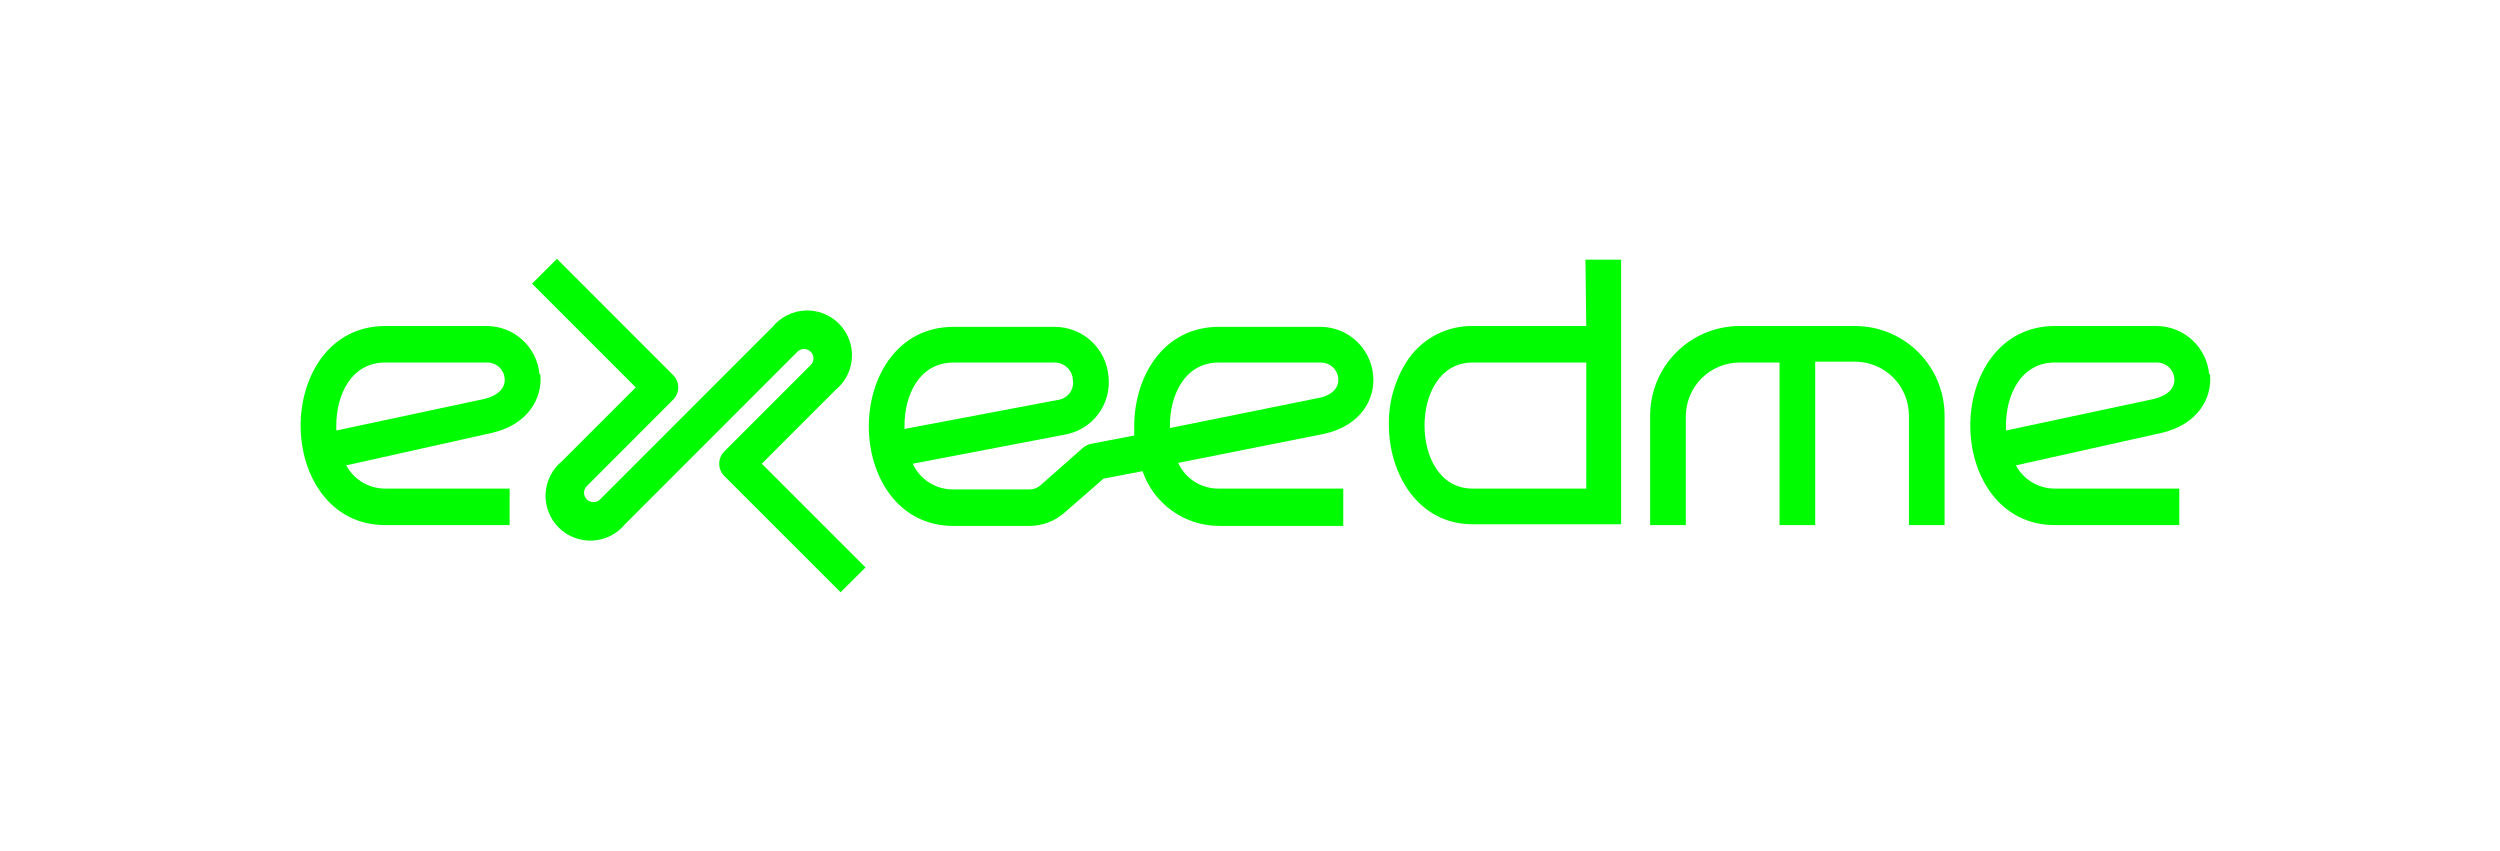 <svg width="188" height="64" viewBox="0 0 188 64" fill="none" xmlns="http://www.w3.org/2000/svg">
<g id="exeedme" clip-path="url(#clip0_3000_21825)">
<g id="Group">
<g id="Clip path group">
<mask id="mask0_3000_21825" style="mask-type:luminance" maskUnits="userSpaceOnUse" x="0" y="0" width="188" height="64">
<g id="a">
<path id="Vector" d="M187.96 0.814H0.84V63.188H187.96V0.814Z" fill="white"/>
</g>
</mask>
<g mask="url(#mask0_3000_21825)">
<g id="Group_2">
<path id="Vector_2" d="M63.21 44.539L54.478 35.807C54.353 35.685 54.255 35.539 54.187 35.379C54.12 35.218 54.085 35.046 54.085 34.871C54.085 34.697 54.12 34.525 54.187 34.364C54.255 34.203 54.353 34.058 54.478 33.936L60.965 27.449C61.097 27.316 61.172 27.136 61.172 26.949C61.172 26.761 61.097 26.581 60.965 26.449C60.899 26.383 60.821 26.331 60.735 26.296C60.65 26.26 60.558 26.242 60.465 26.242C60.277 26.242 60.097 26.316 59.965 26.449L46.996 39.424C46.698 39.787 46.327 40.084 45.907 40.296C45.487 40.508 45.027 40.629 44.557 40.652C44.088 40.675 43.618 40.6 43.18 40.43C42.741 40.261 42.343 40.002 42.01 39.669C41.678 39.337 41.418 38.939 41.249 38.5C41.08 38.061 41.005 37.592 41.028 37.122C41.051 36.653 41.172 36.193 41.384 35.773C41.595 35.353 41.892 34.982 42.256 34.684L47.81 29.133L40.01 21.333L41.881 19.465L50.61 28.197C50.734 28.319 50.833 28.464 50.901 28.625C50.968 28.786 51.003 28.958 51.003 29.132C51.003 29.307 50.968 29.479 50.901 29.64C50.833 29.8 50.734 29.946 50.61 30.068L44.127 36.555C43.994 36.688 43.92 36.867 43.92 37.055C43.92 37.242 43.994 37.422 44.127 37.555C44.259 37.688 44.439 37.762 44.627 37.762C44.814 37.762 44.994 37.688 45.127 37.555L58.098 24.58C58.396 24.216 58.767 23.919 59.187 23.708C59.607 23.496 60.066 23.375 60.536 23.352C61.006 23.329 61.475 23.404 61.914 23.573C62.352 23.742 62.751 24.002 63.083 24.334C63.416 24.667 63.675 25.065 63.844 25.504C64.013 25.942 64.089 26.412 64.066 26.881C64.043 27.351 63.921 27.811 63.71 28.231C63.498 28.651 63.201 29.022 62.838 29.32L57.287 34.871L65.087 42.671L63.21 44.539Z" fill="#00FC01"/>
<path id="Vector_3" d="M99.078 29.943L87.978 32.188V32.001C87.978 29.693 89.101 27.261 91.658 27.261H99.33C99.657 27.26 99.972 27.38 100.215 27.6C100.457 27.819 100.609 28.121 100.64 28.446C100.702 29.194 100.14 29.756 99.081 29.946M68.019 32.004C68.019 29.696 69.142 27.264 71.699 27.264H79.309C79.662 27.264 80.002 27.4 80.258 27.644C80.513 27.888 80.665 28.221 80.681 28.574C80.708 28.747 80.7 28.923 80.658 29.092C80.615 29.262 80.54 29.421 80.435 29.561C80.331 29.7 80.199 29.818 80.048 29.906C79.898 29.994 79.731 30.051 79.558 30.074L68.019 32.257V32.07M99.327 24.579H91.655C87.476 24.579 85.293 28.321 85.293 32.064V32.75L82.05 33.374C81.819 33.423 81.604 33.53 81.426 33.686L78.245 36.493C78.021 36.691 77.733 36.802 77.434 36.805H71.696C71.054 36.814 70.423 36.636 69.88 36.293C69.337 35.95 68.906 35.456 68.64 34.871L80.054 32.688C81.058 32.519 81.959 31.973 82.574 31.161C83.188 30.35 83.469 29.334 83.36 28.322C83.281 27.302 82.82 26.349 82.068 25.655C81.316 24.961 80.329 24.577 79.306 24.58H71.696C67.517 24.58 65.334 28.322 65.334 32.065C65.334 35.808 67.517 39.55 71.696 39.55H77.434C78.4 39.545 79.33 39.189 80.054 38.55L82.986 35.993L85.918 35.432C86.329 36.629 87.103 37.668 88.131 38.405C89.159 39.143 90.391 39.543 91.656 39.549H101.012V36.742H91.656C91.014 36.751 90.383 36.574 89.84 36.23C89.297 35.887 88.867 35.392 88.6 34.808L99.578 32.625C102.385 32.001 103.445 29.943 103.258 28.196C103.166 27.214 102.713 26.301 101.987 25.633C101.262 24.965 100.314 24.589 99.328 24.578" fill="#00FC01"/>
<path id="Vector_4" d="M150.848 32.375V32.001C150.848 29.693 151.971 27.261 154.528 27.261H162.2C162.527 27.259 162.842 27.38 163.085 27.599C163.327 27.818 163.479 28.12 163.51 28.446C163.572 29.194 163.01 29.756 161.951 30.005L150.848 32.375ZM166.129 28.134C166.037 27.152 165.584 26.239 164.859 25.571C164.133 24.903 163.186 24.527 162.2 24.516H154.528C150.349 24.516 148.166 28.258 148.166 32.001C148.166 35.744 150.349 39.486 154.528 39.486H163.884V36.741H154.528C153.927 36.744 153.336 36.583 152.819 36.275C152.303 35.968 151.88 35.525 151.596 34.995L162.511 32.562C165.318 31.938 166.378 29.88 166.191 28.133" fill="#00FC01"/>
<path id="Vector_5" d="M25.289 32.375V32.001C25.289 29.693 26.412 27.261 28.969 27.261H36.641C36.968 27.259 37.284 27.38 37.526 27.599C37.769 27.818 37.92 28.12 37.951 28.446C38.013 29.194 37.451 29.756 36.392 30.005L25.289 32.375ZM40.57 28.134C40.478 27.152 40.026 26.239 39.3 25.571C38.575 24.903 37.628 24.527 36.641 24.516H28.969C24.79 24.516 22.607 28.258 22.607 32.001C22.607 35.744 24.79 39.486 28.969 39.486H38.325V36.741H28.969C28.368 36.744 27.777 36.583 27.261 36.275C26.744 35.968 26.321 35.525 26.037 34.995L36.952 32.562C39.759 31.938 40.819 29.88 40.632 28.133" fill="#00FC01"/>
<path id="Vector_6" d="M119.287 36.742H110.743C108.248 36.742 107.125 34.309 107.125 32.002C107.125 29.695 108.248 27.262 110.743 27.262H119.288L119.287 36.742ZM119.287 24.517H110.743C109.806 24.505 108.879 24.72 108.044 25.143C107.208 25.567 106.487 26.187 105.943 26.95C104.935 28.417 104.411 30.161 104.443 31.94C104.443 35.62 106.626 39.425 110.743 39.425H121.908V19.527H119.226L119.287 24.517Z" fill="#00FC01"/>
<path id="Vector_7" d="M139.559 24.516H130.827C129.04 24.516 127.327 25.225 126.064 26.489C124.801 27.752 124.091 29.465 124.091 31.252V39.486H126.773V31.316C126.773 30.24 127.2 29.209 127.96 28.449C128.72 27.689 129.752 27.262 130.827 27.262H133.821V39.486H136.503V27.198H139.497C140.572 27.198 141.603 27.625 142.363 28.385C143.124 29.145 143.551 30.176 143.551 31.252V39.486H146.233V31.316C146.241 30.431 146.075 29.553 145.744 28.733C145.414 27.912 144.924 27.165 144.305 26.533C143.685 25.901 142.947 25.398 142.132 25.052C141.318 24.706 140.444 24.524 139.559 24.516Z" fill="#00FC01"/>
</g>
</g>
</g>
</g>
</g>
<defs>
<clipPath id="clip0_3000_21825">
<rect width="187.12" height="62.373" fill="white" transform="translate(0.84 0.814)"/>
</clipPath>
</defs>
</svg>

